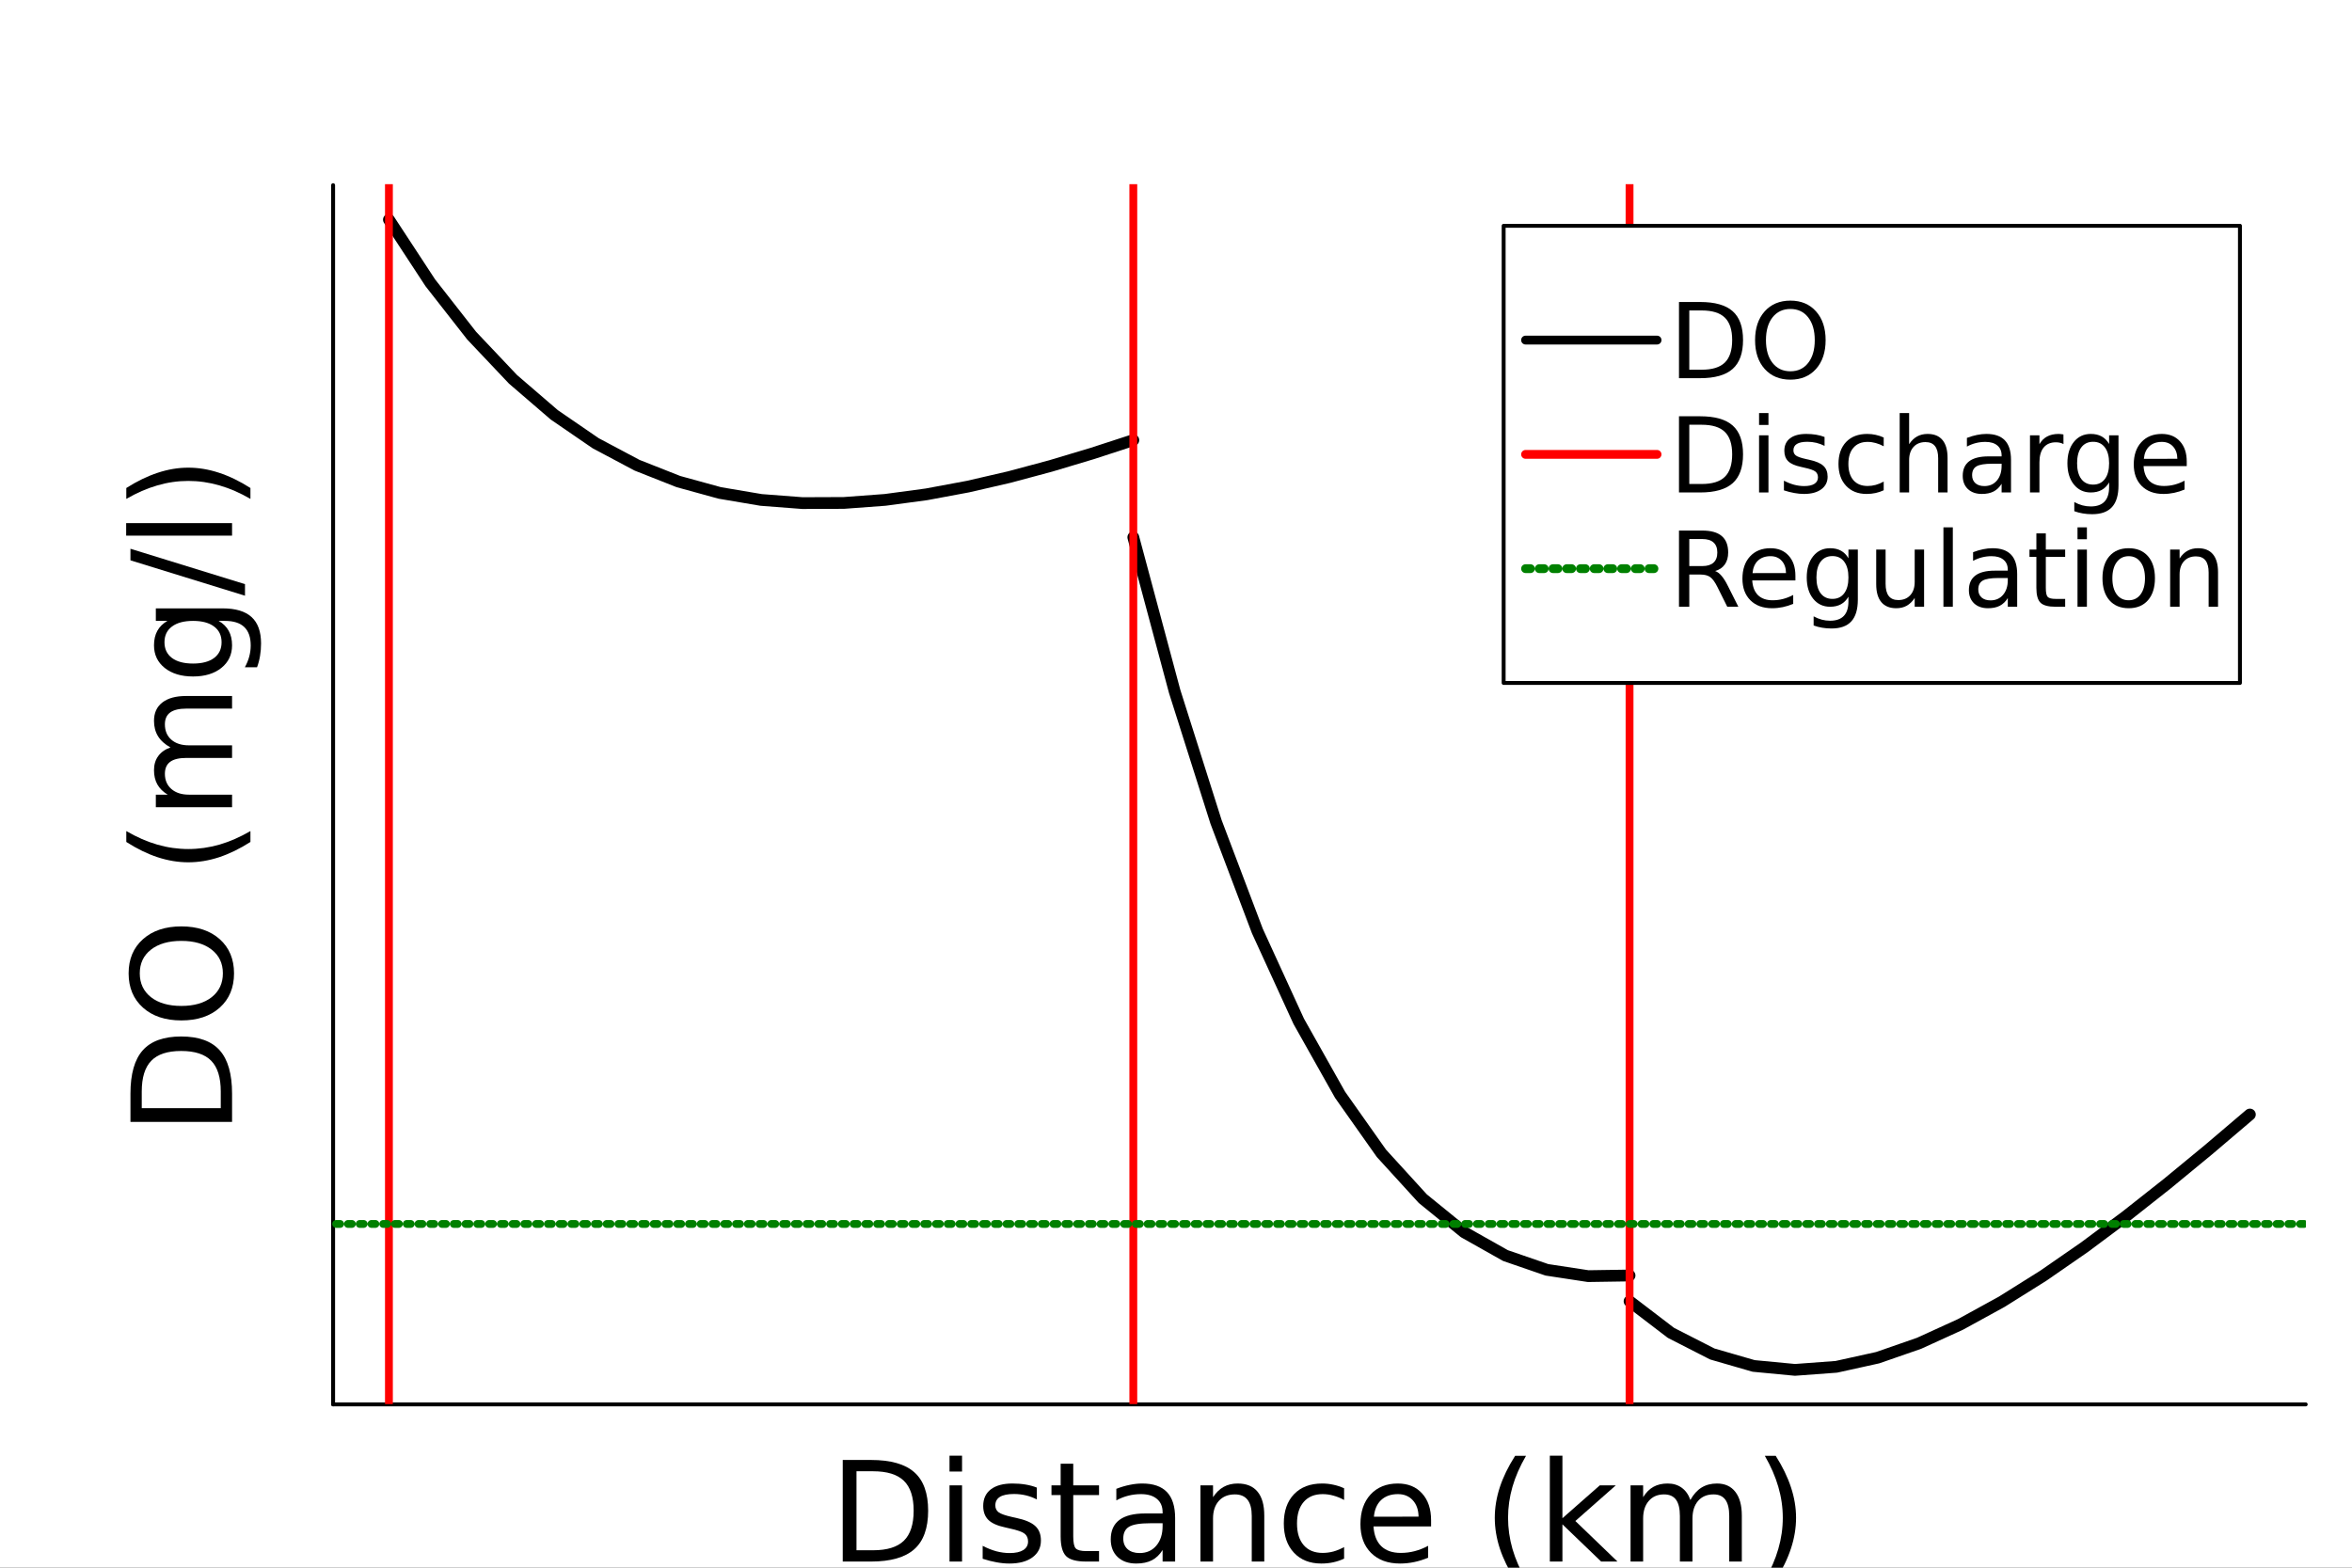 <?xml version="1.0" encoding="utf-8"?>
<svg xmlns="http://www.w3.org/2000/svg" xmlns:xlink="http://www.w3.org/1999/xlink" width="600" height="400" viewBox="0 0 2400 1600">
<rect x="0" y="0" width="2400" height="1600" fill="#333333" stroke="none"/>
<defs>
  <clipPath id="clip060">
    <rect x="0" y="0" width="2400" height="1600"/>
  </clipPath>
</defs>
<path clip-path="url(#clip060)" d="
M0 1600 L2400 1600 L2400 0 L0 0  Z
  " fill="#ffffff" fill-rule="evenodd" fill-opacity="1"/>
<defs>
  <clipPath id="clip061">
    <rect x="480" y="0" width="1681" height="1600"/>
  </clipPath>
</defs>
<path clip-path="url(#clip060)" d="
M339.9 1433.33 L2352.76 1433.33 L2352.76 188.976 L339.9 188.976  Z
  " fill="#ffffff" fill-rule="evenodd" fill-opacity="1"/>
<defs>
  <clipPath id="clip062">
    <rect x="339" y="188" width="2014" height="1245"/>
  </clipPath>
</defs>
<polyline clip-path="url(#clip060)" style="stroke:#000000; stroke-linecap:round; stroke-linejoin:round; stroke-width:4; stroke-opacity:1; fill:none" points="
  339.9,1433.33 2352.76,1433.33 
  "/>
<path clip-path="url(#clip060)" d="M873.97 1501.59 L873.97 1582.22 L890.914 1582.22 Q912.372 1582.22 922.303 1572.49 Q932.303 1562.77 932.303 1541.8 Q932.303 1520.97 922.303 1511.31 Q912.372 1501.59 890.914 1501.59 L873.97 1501.59 M859.942 1490.06 L888.761 1490.06 Q918.9 1490.06 932.997 1502.63 Q947.094 1515.13 947.094 1541.8 Q947.094 1568.61 932.928 1581.17 Q918.761 1593.74 888.761 1593.74 L859.942 1593.74 L859.942 1490.06 Z" fill="#000000" fill-rule="evenodd" fill-opacity="1" /><path clip-path="url(#clip060)" d="M968.9 1515.97 L981.677 1515.97 L981.677 1593.74 L968.9 1593.74 L968.9 1515.97 M968.9 1485.69 L981.677 1485.69 L981.677 1501.87 L968.9 1501.87 L968.9 1485.69 Z" fill="#000000" fill-rule="evenodd" fill-opacity="1" /><path clip-path="url(#clip060)" d="M1058 1518.26 L1058 1530.34 Q1052.58 1527.56 1046.75 1526.17 Q1040.91 1524.79 1034.66 1524.79 Q1025.15 1524.79 1020.36 1527.7 Q1015.64 1530.62 1015.64 1536.45 Q1015.64 1540.9 1019.04 1543.47 Q1022.44 1545.97 1032.72 1548.26 L1037.09 1549.23 Q1050.7 1552.15 1056.4 1557.49 Q1062.16 1562.77 1062.16 1572.29 Q1062.16 1583.12 1053.55 1589.44 Q1045.01 1595.76 1030.01 1595.76 Q1023.76 1595.76 1016.95 1594.51 Q1010.22 1593.33 1002.72 1590.9 L1002.72 1577.7 Q1009.8 1581.38 1016.68 1583.26 Q1023.55 1585.06 1030.29 1585.06 Q1039.32 1585.06 1044.18 1582.01 Q1049.04 1578.88 1049.04 1573.26 Q1049.04 1568.05 1045.5 1565.27 Q1042.02 1562.49 1030.15 1559.92 L1025.7 1558.88 Q1013.83 1556.38 1008.55 1551.24 Q1003.27 1546.04 1003.27 1537.01 Q1003.27 1526.04 1011.05 1520.06 Q1018.83 1514.09 1033.14 1514.09 Q1040.22 1514.09 1046.47 1515.13 Q1052.72 1516.17 1058 1518.26 Z" fill="#000000" fill-rule="evenodd" fill-opacity="1" /><path clip-path="url(#clip060)" d="M1095.15 1493.88 L1095.15 1515.97 L1121.47 1515.97 L1121.47 1525.9 L1095.15 1525.9 L1095.15 1568.12 Q1095.15 1577.63 1097.72 1580.34 Q1100.36 1583.05 1108.34 1583.05 L1121.47 1583.05 L1121.47 1593.74 L1108.34 1593.74 Q1093.55 1593.74 1087.93 1588.26 Q1082.3 1582.7 1082.3 1568.12 L1082.3 1525.9 L1072.93 1525.9 L1072.93 1515.97 L1082.3 1515.97 L1082.3 1493.88 L1095.15 1493.88 Z" fill="#000000" fill-rule="evenodd" fill-opacity="1" /><path clip-path="url(#clip060)" d="M1173.62 1554.65 Q1158.13 1554.65 1152.16 1558.19 Q1146.19 1561.73 1146.19 1570.27 Q1146.19 1577.08 1150.63 1581.11 Q1155.15 1585.06 1162.86 1585.06 Q1173.48 1585.06 1179.87 1577.56 Q1186.33 1569.99 1186.33 1557.49 L1186.33 1554.65 L1173.62 1554.65 M1199.11 1549.37 L1199.11 1593.74 L1186.33 1593.74 L1186.33 1581.94 Q1181.95 1589.02 1175.43 1592.42 Q1168.9 1595.76 1159.45 1595.76 Q1147.51 1595.76 1140.43 1589.09 Q1133.41 1582.36 1133.41 1571.11 Q1133.41 1557.98 1142.16 1551.31 Q1150.98 1544.65 1168.41 1544.65 L1186.33 1544.65 L1186.33 1543.4 Q1186.33 1534.58 1180.5 1529.79 Q1174.73 1524.92 1164.25 1524.92 Q1157.58 1524.92 1151.26 1526.52 Q1144.94 1528.12 1139.11 1531.31 L1139.11 1519.51 Q1146.12 1516.8 1152.72 1515.48 Q1159.32 1514.09 1165.57 1514.09 Q1182.44 1514.09 1190.77 1522.84 Q1199.11 1531.59 1199.11 1549.37 Z" fill="#000000" fill-rule="evenodd" fill-opacity="1" /><path clip-path="url(#clip060)" d="M1290.08 1546.8 L1290.08 1593.74 L1277.3 1593.74 L1277.3 1547.22 Q1277.3 1536.17 1273 1530.69 Q1268.69 1525.2 1260.08 1525.2 Q1249.73 1525.2 1243.76 1531.8 Q1237.79 1538.4 1237.79 1549.79 L1237.79 1593.74 L1224.94 1593.74 L1224.94 1515.97 L1237.79 1515.97 L1237.79 1528.05 Q1242.37 1521.04 1248.55 1517.56 Q1254.8 1514.09 1262.93 1514.09 Q1276.33 1514.09 1283.2 1522.42 Q1290.08 1530.69 1290.08 1546.8 Z" fill="#000000" fill-rule="evenodd" fill-opacity="1" /><path clip-path="url(#clip060)" d="M1371.54 1518.95 L1371.54 1530.9 Q1366.12 1527.91 1360.63 1526.45 Q1355.22 1524.92 1349.66 1524.92 Q1337.23 1524.92 1330.36 1532.84 Q1323.48 1540.69 1323.48 1554.92 Q1323.48 1569.16 1330.36 1577.08 Q1337.23 1584.92 1349.66 1584.92 Q1355.22 1584.92 1360.63 1583.47 Q1366.12 1581.94 1371.54 1578.95 L1371.54 1590.76 Q1366.19 1593.26 1360.43 1594.51 Q1354.73 1595.76 1348.27 1595.76 Q1330.7 1595.76 1320.36 1584.72 Q1310.01 1573.67 1310.01 1554.92 Q1310.01 1535.9 1320.43 1524.99 Q1330.91 1514.09 1349.11 1514.09 Q1355.01 1514.09 1360.63 1515.34 Q1366.26 1516.52 1371.54 1518.95 Z" fill="#000000" fill-rule="evenodd" fill-opacity="1" /><path clip-path="url(#clip060)" d="M1460.29 1551.66 L1460.29 1557.91 L1401.54 1557.91 Q1402.37 1571.11 1409.45 1578.05 Q1416.61 1584.92 1429.31 1584.92 Q1436.67 1584.92 1443.55 1583.12 Q1450.49 1581.31 1457.3 1577.7 L1457.3 1589.79 Q1450.42 1592.7 1443.2 1594.23 Q1435.98 1595.76 1428.55 1595.76 Q1409.94 1595.76 1399.04 1584.92 Q1388.2 1574.09 1388.2 1555.62 Q1388.2 1536.52 1398.48 1525.34 Q1408.83 1514.09 1426.33 1514.09 Q1442.02 1514.09 1451.12 1524.23 Q1460.29 1534.3 1460.29 1551.66 M1447.51 1547.91 Q1447.37 1537.42 1441.61 1531.17 Q1435.91 1524.92 1426.47 1524.92 Q1415.77 1524.92 1409.31 1530.97 Q1402.93 1537.01 1401.95 1547.98 L1447.51 1547.91 Z" fill="#000000" fill-rule="evenodd" fill-opacity="1" /><path clip-path="url(#clip060)" d="M1557.16 1485.83 Q1547.85 1501.8 1543.34 1517.42 Q1538.83 1533.05 1538.83 1549.09 Q1538.83 1565.13 1543.34 1580.9 Q1547.92 1596.59 1557.16 1612.49 L1546.05 1612.49 Q1535.63 1596.17 1530.42 1580.41 Q1525.29 1564.65 1525.29 1549.09 Q1525.29 1533.61 1530.42 1517.91 Q1535.56 1502.22 1546.05 1485.83 L1557.16 1485.83 Z" fill="#000000" fill-rule="evenodd" fill-opacity="1" /><path clip-path="url(#clip060)" d="M1581.47 1485.69 L1594.31 1485.69 L1594.31 1549.51 L1632.44 1515.97 L1648.76 1515.97 L1607.51 1552.36 L1650.49 1593.74 L1633.83 1593.74 L1594.31 1555.76 L1594.31 1593.74 L1581.47 1593.74 L1581.47 1485.69 Z" fill="#000000" fill-rule="evenodd" fill-opacity="1" /><path clip-path="url(#clip060)" d="M1724.87 1530.9 Q1729.66 1522.29 1736.33 1518.19 Q1742.99 1514.09 1752.02 1514.09 Q1764.17 1514.09 1770.77 1522.63 Q1777.37 1531.11 1777.37 1546.8 L1777.37 1593.74 L1764.52 1593.74 L1764.52 1547.22 Q1764.52 1536.04 1760.56 1530.62 Q1756.6 1525.2 1748.48 1525.2 Q1738.55 1525.2 1732.78 1531.8 Q1727.02 1538.4 1727.02 1549.79 L1727.02 1593.74 L1714.17 1593.74 L1714.17 1547.22 Q1714.17 1535.97 1710.22 1530.62 Q1706.26 1525.2 1697.99 1525.2 Q1688.2 1525.2 1682.44 1531.87 Q1676.67 1538.47 1676.67 1549.79 L1676.67 1593.74 L1663.83 1593.74 L1663.83 1515.97 L1676.67 1515.97 L1676.67 1528.05 Q1681.05 1520.9 1687.16 1517.49 Q1693.27 1514.09 1701.67 1514.09 Q1710.15 1514.09 1716.05 1518.4 Q1722.02 1522.7 1724.87 1530.9 Z" fill="#000000" fill-rule="evenodd" fill-opacity="1" /><path clip-path="url(#clip060)" d="M1800.84 1485.83 L1811.95 1485.83 Q1822.37 1502.22 1827.51 1517.91 Q1832.71 1533.61 1832.71 1549.09 Q1832.71 1564.65 1827.51 1580.41 Q1822.37 1596.17 1811.95 1612.49 L1800.84 1612.49 Q1810.08 1596.59 1814.59 1580.9 Q1819.17 1565.13 1819.17 1549.09 Q1819.17 1533.05 1814.59 1517.42 Q1810.08 1501.8 1800.84 1485.83 Z" fill="#000000" fill-rule="evenodd" fill-opacity="1" /><polyline clip-path="url(#clip060)" style="stroke:#000000; stroke-linecap:round; stroke-linejoin:round; stroke-width:4; stroke-opacity:1; fill:none" points="
  339.9,1433.33 339.9,188.976 
  "/>
<path clip-path="url(#clip060)" d="M144.644 1130.98 L225.269 1130.98 L225.269 1114.03 Q225.269 1092.57 215.547 1082.64 Q205.824 1072.64 184.852 1072.64 Q164.019 1072.64 154.366 1082.64 Q144.644 1092.57 144.644 1114.03 L144.644 1130.98 M133.116 1145 L133.116 1116.19 Q133.116 1086.05 145.686 1071.95 Q158.186 1057.85 184.852 1057.85 Q211.658 1057.85 224.227 1072.02 Q236.796 1086.19 236.796 1116.19 L236.796 1145 L133.116 1145 Z" fill="#000000" fill-rule="evenodd" fill-opacity="1" /><path clip-path="url(#clip060)" d="M142.63 993.408 Q142.63 1008.69 154.019 1017.71 Q165.408 1026.67 185.061 1026.67 Q204.644 1026.67 216.033 1017.71 Q227.422 1008.69 227.422 993.408 Q227.422 978.13 216.033 969.242 Q204.644 960.283 185.061 960.283 Q165.408 960.283 154.019 969.242 Q142.63 978.13 142.63 993.408 M131.241 993.408 Q131.241 971.603 145.894 958.547 Q160.477 945.492 185.061 945.492 Q209.574 945.492 224.227 958.547 Q238.81 971.603 238.81 993.408 Q238.81 1015.28 224.227 1028.41 Q209.644 1041.46 185.061 1041.46 Q160.477 1041.46 145.894 1028.41 Q131.241 1015.28 131.241 993.408 Z" fill="#000000" fill-rule="evenodd" fill-opacity="1" /><path clip-path="url(#clip060)" d="M128.88 848.201 Q144.853 857.506 160.477 862.02 Q176.102 866.534 192.144 866.534 Q208.186 866.534 223.949 862.02 Q239.644 857.437 255.546 848.201 L255.546 859.312 Q239.227 869.728 223.463 874.937 Q207.699 880.075 192.144 880.075 Q176.658 880.075 160.964 874.937 Q145.269 869.798 128.88 859.312 L128.88 848.201 Z" fill="#000000" fill-rule="evenodd" fill-opacity="1" /><path clip-path="url(#clip060)" d="M173.95 762.854 Q165.339 758.062 161.241 751.396 Q157.144 744.729 157.144 735.701 Q157.144 723.548 165.686 716.951 Q174.158 710.354 189.852 710.354 L236.796 710.354 L236.796 723.201 L190.269 723.201 Q179.088 723.201 173.672 727.16 Q168.255 731.118 168.255 739.243 Q168.255 749.173 174.852 754.937 Q181.45 760.701 192.838 760.701 L236.796 760.701 L236.796 773.548 L190.269 773.548 Q179.019 773.548 173.672 777.506 Q168.255 781.465 168.255 789.729 Q168.255 799.52 174.922 805.284 Q181.519 811.048 192.838 811.048 L236.796 811.048 L236.796 823.895 L159.019 823.895 L159.019 811.048 L171.102 811.048 Q163.95 806.673 160.547 800.562 Q157.144 794.451 157.144 786.048 Q157.144 777.576 161.45 771.673 Q165.755 765.701 173.95 762.854 Z" fill="#000000" fill-rule="evenodd" fill-opacity="1" /><path clip-path="url(#clip060)" d="M197.005 633.688 Q183.116 633.688 175.477 639.452 Q167.839 645.146 167.839 655.493 Q167.839 665.771 175.477 671.535 Q183.116 677.229 197.005 677.229 Q210.824 677.229 218.463 671.535 Q226.102 665.771 226.102 655.493 Q226.102 645.146 218.463 639.452 Q210.824 633.688 197.005 633.688 M227.144 620.91 Q247.005 620.91 256.657 629.729 Q266.38 638.549 266.38 656.743 Q266.38 663.479 265.338 669.451 Q264.366 675.424 262.282 681.049 L249.852 681.049 Q252.907 675.424 254.366 669.938 Q255.824 664.452 255.824 658.757 Q255.824 646.188 249.227 639.938 Q242.699 633.688 229.435 633.688 L223.116 633.688 Q229.991 637.646 233.394 643.827 Q236.796 650.007 236.796 658.618 Q236.796 672.924 225.894 681.674 Q214.991 690.424 197.005 690.424 Q178.95 690.424 168.047 681.674 Q157.144 672.924 157.144 658.618 Q157.144 650.007 160.547 643.827 Q163.95 637.646 170.825 633.688 L159.019 633.688 L159.019 620.91 L227.144 620.91 Z" fill="#000000" fill-rule="evenodd" fill-opacity="1" /><path clip-path="url(#clip060)" d="M133.116 571.883 L133.116 560.077 L249.991 596.188 L249.991 607.993 L133.116 571.883 Z" fill="#000000" fill-rule="evenodd" fill-opacity="1" /><path clip-path="url(#clip060)" d="M128.741 546.674 L128.741 533.897 L236.796 533.897 L236.796 546.674 L128.741 546.674 Z" fill="#000000" fill-rule="evenodd" fill-opacity="1" /><path clip-path="url(#clip060)" d="M128.88 509.175 L128.88 498.064 Q145.269 487.647 160.964 482.508 Q176.658 477.3 192.144 477.3 Q207.699 477.3 223.463 482.508 Q239.227 487.647 255.546 498.064 L255.546 509.175 Q239.644 499.939 223.949 495.425 Q208.186 490.841 192.144 490.841 Q176.102 490.841 160.477 495.425 Q144.853 499.939 128.88 509.175 Z" fill="#000000" fill-rule="evenodd" fill-opacity="1" /><polyline clip-path="url(#clip062)" style="stroke:#000000; stroke-linecap:round; stroke-linejoin:round; stroke-width:12; stroke-opacity:1; fill:none" points="
  396.868,224.194 439.066,288.591 481.265,342.523 523.463,387.129 565.661,423.442 607.859,452.394 650.057,474.826 692.256,491.499 734.454,503.097 776.652,510.237 
  818.85,513.474 861.049,513.307 903.247,510.185 945.445,504.51 987.643,496.642 1029.84,486.903 1072.04,475.583 1114.24,462.938 1156.44,449.196 
  "/>
<polyline clip-path="url(#clip062)" style="stroke:#000000; stroke-linecap:round; stroke-linejoin:round; stroke-width:12; stroke-opacity:1; fill:none" points="
  1156.44,548.36 1198.63,705.679 1240.83,838.762 1283.03,950.206 1325.23,1042.36 1367.43,1117.36 1409.63,1177.11 1451.82,1223.36 1494.02,1257.67 1536.22,1281.46 
  1578.42,1295.99 1620.62,1302.43 1662.81,1301.79 
  "/>
<polyline clip-path="url(#clip062)" style="stroke:#000000; stroke-linecap:round; stroke-linejoin:round; stroke-width:12; stroke-opacity:1; fill:none" points="
  1662.81,1328.06 1705.01,1360.31 1747.21,1381.88 1789.41,1394.09 1831.61,1398.11 1873.81,1394.99 1916,1385.67 1958.2,1371 2000.4,1351.75 2042.6,1328.59 
  2084.8,1302.14 2127,1272.93 2169.19,1241.46 2211.39,1208.15 2253.59,1173.38 2295.79,1137.48 
  "/>
<polyline clip-path="url(#clip062)" style="stroke:#ff0000; stroke-linecap:round; stroke-linejoin:round; stroke-width:8; stroke-opacity:1; fill:none" points="
  396.868,2677.68 396.868,-1055.38 
  "/>
<polyline clip-path="url(#clip062)" style="stroke:#ff0000; stroke-linecap:round; stroke-linejoin:round; stroke-width:8; stroke-opacity:1; fill:none" points="
  1156.44,2677.68 1156.44,-1055.38 
  "/>
<polyline clip-path="url(#clip062)" style="stroke:#ff0000; stroke-linecap:round; stroke-linejoin:round; stroke-width:8; stroke-opacity:1; fill:none" points="
  1662.81,2677.68 1662.81,-1055.38 
  "/>
<polyline clip-path="url(#clip062)" style="stroke:#008000; stroke-linecap:round; stroke-linejoin:round; stroke-width:8; stroke-opacity:1; fill:none" stroke-dasharray="4, 8" points="
  -1672.95,1249.17 4365.61,1249.17 
  "/>
<path clip-path="url(#clip060)" d="
M1534.33 697.015 L2285.66 697.015 L2285.66 230.455 L1534.33 230.455  Z
  " fill="#ffffff" fill-rule="evenodd" fill-opacity="1"/>
<polyline clip-path="url(#clip060)" style="stroke:#000000; stroke-linecap:round; stroke-linejoin:round; stroke-width:4; stroke-opacity:1; fill:none" points="
  1534.33,697.015 2285.66,697.015 2285.66,230.455 1534.33,230.455 1534.33,697.015 
  "/>
<polyline clip-path="url(#clip060)" style="stroke:#000000; stroke-linecap:round; stroke-linejoin:round; stroke-width:9; stroke-opacity:1; fill:none" points="
  1556.69,347.095 1690.88,347.095 
  "/>
<path clip-path="url(#clip060)" d="M1723.77 316.861 L1723.77 377.329 L1736.48 377.329 Q1752.57 377.329 1760.02 370.037 Q1767.52 362.746 1767.52 347.017 Q1767.52 331.392 1760.02 324.152 Q1752.57 316.861 1736.48 316.861 L1723.77 316.861 M1713.25 308.215 L1734.86 308.215 Q1757.47 308.215 1768.04 317.642 Q1778.61 327.017 1778.61 347.017 Q1778.61 367.121 1767.99 376.548 Q1757.36 385.975 1734.86 385.975 L1713.25 385.975 L1713.25 308.215 Z" fill="#000000" fill-rule="evenodd" fill-opacity="1" /><path clip-path="url(#clip060)" d="M1826.94 315.35 Q1815.49 315.35 1808.71 323.892 Q1802 332.433 1802 347.173 Q1802 361.86 1808.71 370.402 Q1815.49 378.944 1826.94 378.944 Q1838.4 378.944 1845.07 370.402 Q1851.79 361.86 1851.79 347.173 Q1851.79 332.433 1845.07 323.892 Q1838.4 315.35 1826.94 315.35 M1826.94 306.809 Q1843.3 306.809 1853.09 317.798 Q1862.88 328.735 1862.88 347.173 Q1862.88 365.558 1853.09 376.548 Q1843.3 387.485 1826.94 387.485 Q1810.54 387.485 1800.69 376.548 Q1790.9 365.61 1790.9 347.173 Q1790.9 328.735 1800.69 317.798 Q1810.54 306.809 1826.94 306.809 Z" fill="#000000" fill-rule="evenodd" fill-opacity="1" /><polyline clip-path="url(#clip060)" style="stroke:#ff0000; stroke-linecap:round; stroke-linejoin:round; stroke-width:9; stroke-opacity:1; fill:none" points="
  1556.69,463.735 1690.88,463.735 
  "/>
<path clip-path="url(#clip060)" d="M1723.77 433.501 L1723.77 493.969 L1736.48 493.969 Q1752.57 493.969 1760.02 486.677 Q1767.52 479.386 1767.52 463.657 Q1767.52 448.032 1760.02 440.792 Q1752.57 433.501 1736.48 433.501 L1723.77 433.501 M1713.25 424.855 L1734.86 424.855 Q1757.47 424.855 1768.04 434.282 Q1778.61 443.657 1778.61 463.657 Q1778.61 483.761 1767.99 493.188 Q1757.36 502.615 1734.86 502.615 L1713.25 502.615 L1713.25 424.855 Z" fill="#000000" fill-rule="evenodd" fill-opacity="1" /><path clip-path="url(#clip060)" d="M1794.96 444.282 L1804.55 444.282 L1804.55 502.615 L1794.96 502.615 L1794.96 444.282 M1794.96 421.574 L1804.55 421.574 L1804.55 433.709 L1794.96 433.709 L1794.96 421.574 Z" fill="#000000" fill-rule="evenodd" fill-opacity="1" /><path clip-path="url(#clip060)" d="M1861.79 446 L1861.79 455.063 Q1857.72 452.98 1853.35 451.938 Q1848.97 450.896 1844.29 450.896 Q1837.15 450.896 1833.56 453.084 Q1830.02 455.271 1830.02 459.646 Q1830.02 462.98 1832.57 464.907 Q1835.12 466.782 1842.83 468.5 L1846.11 469.23 Q1856.32 471.417 1860.59 475.427 Q1864.91 479.386 1864.91 486.521 Q1864.91 494.646 1858.45 499.386 Q1852.05 504.125 1840.8 504.125 Q1836.11 504.125 1831.01 503.188 Q1825.95 502.302 1820.33 500.479 L1820.33 490.584 Q1825.64 493.344 1830.8 494.75 Q1835.95 496.104 1841.01 496.104 Q1847.78 496.104 1851.42 493.813 Q1855.07 491.469 1855.07 487.25 Q1855.07 483.344 1852.41 481.261 Q1849.81 479.177 1840.9 477.25 L1837.57 476.469 Q1828.66 474.594 1824.7 470.74 Q1820.75 466.834 1820.75 460.063 Q1820.75 451.834 1826.58 447.355 Q1832.41 442.875 1843.14 442.875 Q1848.45 442.875 1853.14 443.657 Q1857.83 444.438 1861.79 446 Z" fill="#000000" fill-rule="evenodd" fill-opacity="1" /><path clip-path="url(#clip060)" d="M1922.15 446.521 L1922.15 455.48 Q1918.09 453.24 1913.97 452.146 Q1909.91 451 1905.75 451 Q1896.42 451 1891.27 456.938 Q1886.11 462.823 1886.11 473.5 Q1886.11 484.177 1891.27 490.115 Q1896.42 496 1905.75 496 Q1909.91 496 1913.97 494.906 Q1918.09 493.761 1922.15 491.521 L1922.15 500.375 Q1918.14 502.25 1913.82 503.188 Q1909.55 504.125 1904.7 504.125 Q1891.53 504.125 1883.77 495.844 Q1876.01 487.563 1876.01 473.5 Q1876.01 459.23 1883.82 451.053 Q1891.68 442.875 1905.33 442.875 Q1909.76 442.875 1913.97 443.813 Q1918.19 444.698 1922.15 446.521 Z" fill="#000000" fill-rule="evenodd" fill-opacity="1" /><path clip-path="url(#clip060)" d="M1987.31 467.407 L1987.31 502.615 L1977.72 502.615 L1977.72 467.719 Q1977.72 459.438 1974.5 455.323 Q1971.27 451.209 1964.81 451.209 Q1957.05 451.209 1952.57 456.157 Q1948.09 461.105 1948.09 469.646 L1948.09 502.615 L1938.45 502.615 L1938.45 421.574 L1948.09 421.574 L1948.09 453.344 Q1951.53 448.084 1956.16 445.48 Q1960.85 442.875 1966.94 442.875 Q1977 442.875 1982.15 449.125 Q1987.31 455.323 1987.31 467.407 Z" fill="#000000" fill-rule="evenodd" fill-opacity="1" /><path clip-path="url(#clip060)" d="M2032.93 473.292 Q2021.32 473.292 2016.84 475.948 Q2012.36 478.604 2012.36 485.011 Q2012.36 490.115 2015.69 493.136 Q2019.08 496.104 2024.86 496.104 Q2032.83 496.104 2037.62 490.479 Q2042.46 484.802 2042.46 475.427 L2042.46 473.292 L2032.93 473.292 M2052.05 469.334 L2052.05 502.615 L2042.46 502.615 L2042.46 493.761 Q2039.18 499.073 2034.29 501.625 Q2029.39 504.125 2022.31 504.125 Q2013.35 504.125 2008.04 499.125 Q2002.78 494.073 2002.78 485.636 Q2002.78 475.792 2009.34 470.792 Q2015.95 465.792 2029.03 465.792 L2042.46 465.792 L2042.46 464.855 Q2042.46 458.24 2038.09 454.646 Q2033.77 451 2025.9 451 Q2020.9 451 2016.16 452.198 Q2011.42 453.396 2007.05 455.792 L2007.05 446.938 Q2012.31 444.907 2017.26 443.917 Q2022.2 442.875 2026.89 442.875 Q2039.55 442.875 2045.8 449.438 Q2052.05 456 2052.05 469.334 Z" fill="#000000" fill-rule="evenodd" fill-opacity="1" /><path clip-path="url(#clip060)" d="M2105.59 453.24 Q2103.97 452.303 2102.05 451.886 Q2100.17 451.417 2097.88 451.417 Q2089.75 451.417 2085.38 456.73 Q2081.06 461.99 2081.06 471.886 L2081.06 502.615 L2071.42 502.615 L2071.42 444.282 L2081.06 444.282 L2081.06 453.344 Q2084.08 448.032 2088.92 445.48 Q2093.77 442.875 2100.69 442.875 Q2101.68 442.875 2102.88 443.032 Q2104.08 443.136 2105.54 443.396 L2105.59 453.24 Z" fill="#000000" fill-rule="evenodd" fill-opacity="1" /><path clip-path="url(#clip060)" d="M2152.15 472.771 Q2152.15 462.355 2147.83 456.625 Q2143.56 450.896 2135.8 450.896 Q2128.09 450.896 2123.77 456.625 Q2119.49 462.355 2119.49 472.771 Q2119.49 483.136 2123.77 488.865 Q2128.09 494.594 2135.8 494.594 Q2143.56 494.594 2147.83 488.865 Q2152.15 483.136 2152.15 472.771 M2161.73 495.375 Q2161.73 510.271 2155.12 517.511 Q2148.5 524.802 2134.86 524.802 Q2129.81 524.802 2125.33 524.021 Q2120.85 523.292 2116.63 521.729 L2116.63 512.406 Q2120.85 514.698 2124.96 515.792 Q2129.08 516.886 2133.35 516.886 Q2142.78 516.886 2147.46 511.938 Q2152.15 507.042 2152.15 497.094 L2152.15 492.354 Q2149.18 497.511 2144.55 500.063 Q2139.91 502.615 2133.45 502.615 Q2122.72 502.615 2116.16 494.438 Q2109.6 486.261 2109.6 472.771 Q2109.6 459.23 2116.16 451.053 Q2122.72 442.875 2133.45 442.875 Q2139.91 442.875 2144.55 445.428 Q2149.18 447.98 2152.15 453.136 L2152.15 444.282 L2161.73 444.282 L2161.73 495.375 Z" fill="#000000" fill-rule="evenodd" fill-opacity="1" /><path clip-path="url(#clip060)" d="M2231.37 471.052 L2231.37 475.74 L2187.31 475.74 Q2187.93 485.636 2193.24 490.844 Q2198.61 496 2208.14 496 Q2213.66 496 2218.82 494.646 Q2224.03 493.292 2229.13 490.584 L2229.13 499.646 Q2223.97 501.834 2218.56 502.979 Q2213.14 504.125 2207.57 504.125 Q2193.61 504.125 2185.43 496 Q2177.31 487.875 2177.31 474.021 Q2177.31 459.698 2185.01 451.313 Q2192.78 442.875 2205.9 442.875 Q2217.67 442.875 2224.49 450.48 Q2231.37 458.032 2231.37 471.052 M2221.79 468.24 Q2221.68 460.375 2217.36 455.688 Q2213.09 451 2206 451 Q2197.98 451 2193.14 455.532 Q2188.35 460.063 2187.62 468.292 L2221.79 468.24 Z" fill="#000000" fill-rule="evenodd" fill-opacity="1" /><polyline clip-path="url(#clip060)" style="stroke:#008000; stroke-linecap:round; stroke-linejoin:round; stroke-width:9; stroke-opacity:1; fill:none" stroke-dasharray="5, 9" points="
  1556.69,580.375 1690.88,580.375 
  "/>
<path clip-path="url(#clip060)" d="M1750.12 582.797 Q1753.51 583.942 1756.68 587.692 Q1759.91 591.442 1763.14 598.005 L1773.82 619.255 L1762.52 619.255 L1752.57 599.307 Q1748.72 591.494 1745.07 588.942 Q1741.48 586.39 1735.23 586.39 L1723.77 586.39 L1723.77 619.255 L1713.25 619.255 L1713.25 541.495 L1737 541.495 Q1750.33 541.495 1756.89 547.068 Q1763.45 552.641 1763.45 563.89 Q1763.45 571.234 1760.02 576.078 Q1756.63 580.922 1750.12 582.797 M1723.77 550.141 L1723.77 577.745 L1737 577.745 Q1744.6 577.745 1748.45 574.255 Q1752.36 570.713 1752.36 563.89 Q1752.36 557.068 1748.45 553.63 Q1744.6 550.141 1737 550.141 L1723.77 550.141 Z" fill="#000000" fill-rule="evenodd" fill-opacity="1" /><path clip-path="url(#clip060)" d="M1832.05 587.692 L1832.05 592.38 L1787.99 592.38 Q1788.61 602.276 1793.92 607.484 Q1799.29 612.64 1808.82 612.64 Q1814.34 612.64 1819.5 611.286 Q1824.7 609.932 1829.81 607.224 L1829.81 616.286 Q1824.65 618.474 1819.24 619.619 Q1813.82 620.765 1808.25 620.765 Q1794.29 620.765 1786.11 612.64 Q1777.99 604.515 1777.99 590.661 Q1777.99 576.338 1785.69 567.953 Q1793.45 559.515 1806.58 559.515 Q1818.35 559.515 1825.17 567.12 Q1832.05 574.672 1832.05 587.692 M1822.46 584.88 Q1822.36 577.015 1818.04 572.328 Q1813.77 567.64 1806.68 567.64 Q1798.66 567.64 1793.82 572.172 Q1789.03 576.703 1788.3 584.932 L1822.46 584.88 Z" fill="#000000" fill-rule="evenodd" fill-opacity="1" /><path clip-path="url(#clip060)" d="M1886.16 589.411 Q1886.16 578.995 1881.84 573.265 Q1877.57 567.536 1869.81 567.536 Q1862.1 567.536 1857.78 573.265 Q1853.51 578.995 1853.51 589.411 Q1853.51 599.776 1857.78 605.505 Q1862.1 611.234 1869.81 611.234 Q1877.57 611.234 1881.84 605.505 Q1886.16 599.776 1886.16 589.411 M1895.75 612.015 Q1895.75 626.911 1889.13 634.151 Q1882.52 641.442 1868.87 641.442 Q1863.82 641.442 1859.34 640.661 Q1854.86 639.932 1850.64 638.369 L1850.64 629.046 Q1854.86 631.338 1858.97 632.432 Q1863.09 633.526 1867.36 633.526 Q1876.79 633.526 1881.47 628.578 Q1886.16 623.682 1886.16 613.734 L1886.16 608.994 Q1883.19 614.151 1878.56 616.703 Q1873.92 619.255 1867.46 619.255 Q1856.74 619.255 1850.17 611.078 Q1843.61 602.901 1843.61 589.411 Q1843.61 575.87 1850.17 567.693 Q1856.74 559.515 1867.46 559.515 Q1873.92 559.515 1878.56 562.068 Q1883.19 564.62 1886.16 569.776 L1886.16 560.922 L1895.75 560.922 L1895.75 612.015 Z" fill="#000000" fill-rule="evenodd" fill-opacity="1" /><path clip-path="url(#clip060)" d="M1914.5 596.234 L1914.5 560.922 L1924.08 560.922 L1924.08 595.869 Q1924.08 604.151 1927.31 608.317 Q1930.54 612.432 1937 612.432 Q1944.76 612.432 1949.23 607.484 Q1953.77 602.536 1953.77 593.994 L1953.77 560.922 L1963.35 560.922 L1963.35 619.255 L1953.77 619.255 L1953.77 610.296 Q1950.28 615.609 1945.64 618.213 Q1941.06 620.765 1934.96 620.765 Q1924.91 620.765 1919.7 614.515 Q1914.5 608.265 1914.5 596.234 M1938.61 559.515 L1938.61 559.515 Z" fill="#000000" fill-rule="evenodd" fill-opacity="1" /><path clip-path="url(#clip060)" d="M1983.09 538.214 L1992.67 538.214 L1992.67 619.255 L1983.09 619.255 L1983.09 538.214 Z" fill="#000000" fill-rule="evenodd" fill-opacity="1" /><path clip-path="url(#clip060)" d="M2039.23 589.932 Q2027.62 589.932 2023.14 592.588 Q2018.66 595.244 2018.66 601.651 Q2018.66 606.755 2021.99 609.776 Q2025.38 612.744 2031.16 612.744 Q2039.13 612.744 2043.92 607.119 Q2048.77 601.442 2048.77 592.067 L2048.77 589.932 L2039.23 589.932 M2058.35 585.974 L2058.35 619.255 L2048.77 619.255 L2048.77 610.401 Q2045.48 615.713 2040.59 618.265 Q2035.69 620.765 2028.61 620.765 Q2019.65 620.765 2014.34 615.765 Q2009.08 610.713 2009.08 602.276 Q2009.08 592.432 2015.64 587.432 Q2022.26 582.432 2035.33 582.432 L2048.77 582.432 L2048.77 581.495 Q2048.77 574.88 2044.39 571.286 Q2040.07 567.64 2032.2 567.64 Q2027.2 567.64 2022.46 568.838 Q2017.72 570.036 2013.35 572.432 L2013.35 563.578 Q2018.61 561.547 2023.56 560.557 Q2028.51 559.515 2033.19 559.515 Q2045.85 559.515 2052.1 566.078 Q2058.35 572.64 2058.35 585.974 Z" fill="#000000" fill-rule="evenodd" fill-opacity="1" /><path clip-path="url(#clip060)" d="M2087.57 544.359 L2087.57 560.922 L2107.31 560.922 L2107.31 568.37 L2087.57 568.37 L2087.57 600.036 Q2087.57 607.171 2089.49 609.203 Q2091.47 611.234 2097.46 611.234 L2107.31 611.234 L2107.31 619.255 L2097.46 619.255 Q2086.37 619.255 2082.15 615.14 Q2077.93 610.974 2077.93 600.036 L2077.93 568.37 L2070.9 568.37 L2070.9 560.922 L2077.93 560.922 L2077.93 544.359 L2087.57 544.359 Z" fill="#000000" fill-rule="evenodd" fill-opacity="1" /><path clip-path="url(#clip060)" d="M2119.91 560.922 L2129.49 560.922 L2129.49 619.255 L2119.91 619.255 L2119.91 560.922 M2119.91 538.214 L2129.49 538.214 L2129.49 550.349 L2119.91 550.349 L2119.91 538.214 Z" fill="#000000" fill-rule="evenodd" fill-opacity="1" /><path clip-path="url(#clip060)" d="M2172.15 567.64 Q2164.44 567.64 2159.96 573.682 Q2155.48 579.672 2155.48 590.14 Q2155.48 600.609 2159.91 606.651 Q2164.39 612.64 2172.15 612.64 Q2179.81 612.64 2184.29 606.599 Q2188.76 600.557 2188.76 590.14 Q2188.76 579.776 2184.29 573.734 Q2179.81 567.64 2172.15 567.64 M2172.15 559.515 Q2184.65 559.515 2191.79 567.64 Q2198.92 575.765 2198.92 590.14 Q2198.92 604.463 2191.79 612.64 Q2184.65 620.765 2172.15 620.765 Q2159.6 620.765 2152.46 612.64 Q2145.38 604.463 2145.38 590.14 Q2145.38 575.765 2152.46 567.64 Q2159.6 559.515 2172.15 559.515 Z" fill="#000000" fill-rule="evenodd" fill-opacity="1" /><path clip-path="url(#clip060)" d="M2263.3 584.047 L2263.3 619.255 L2253.71 619.255 L2253.71 584.359 Q2253.71 576.078 2250.48 571.963 Q2247.25 567.849 2240.8 567.849 Q2233.04 567.849 2228.56 572.797 Q2224.08 577.745 2224.08 586.286 L2224.08 619.255 L2214.44 619.255 L2214.44 560.922 L2224.08 560.922 L2224.08 569.984 Q2227.51 564.724 2232.15 562.12 Q2236.84 559.515 2242.93 559.515 Q2252.98 559.515 2258.14 565.765 Q2263.3 571.963 2263.3 584.047 Z" fill="#000000" fill-rule="evenodd" fill-opacity="1" /></svg>
